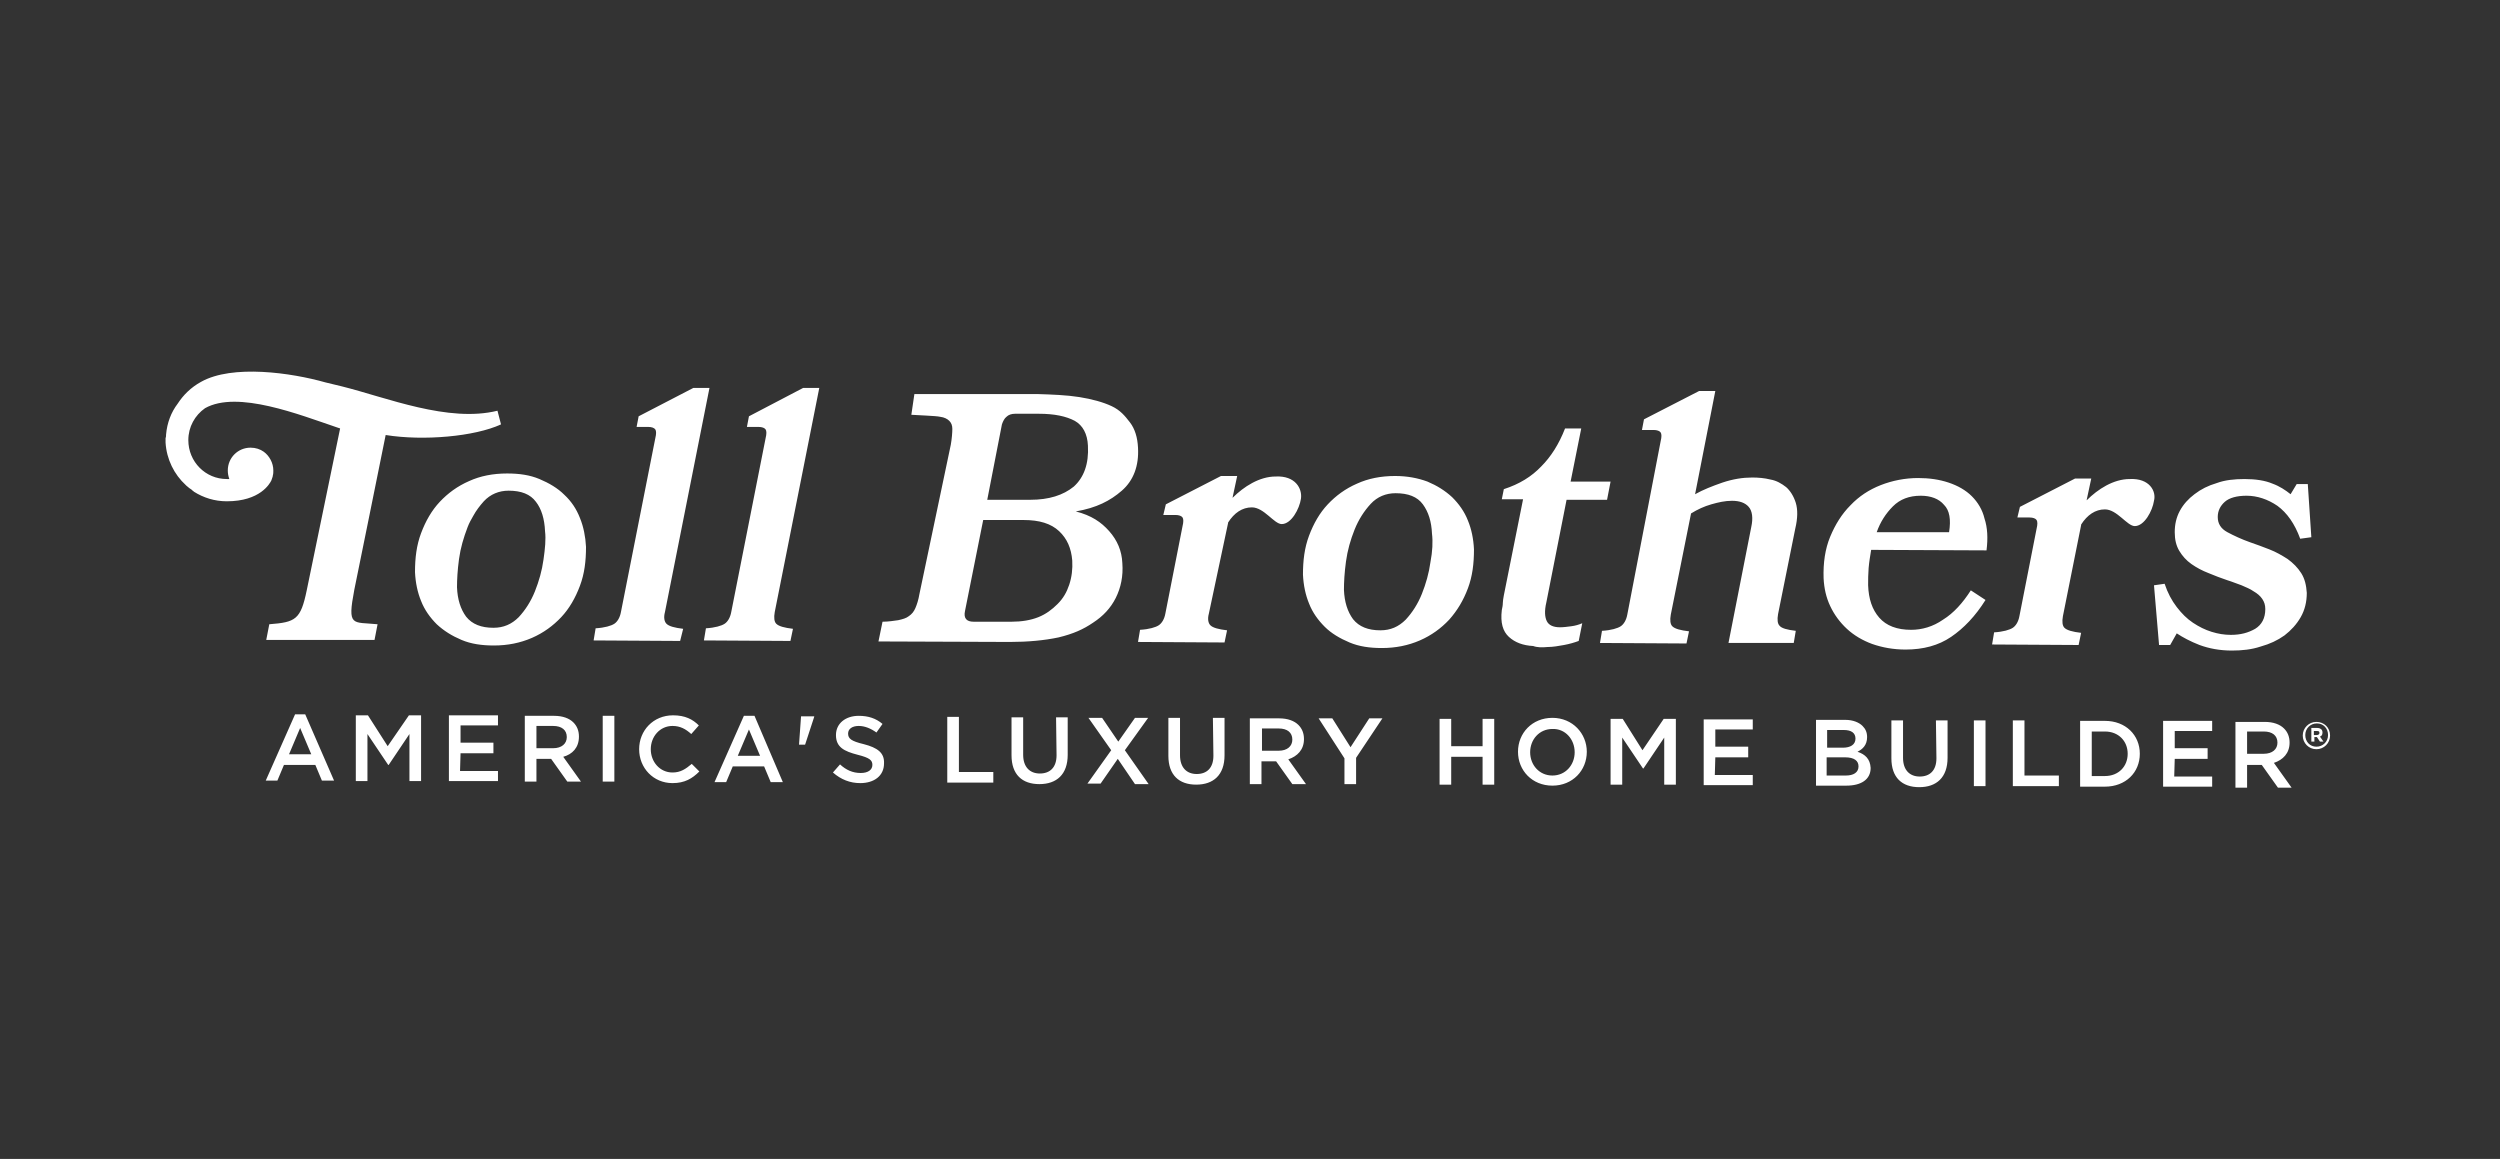 <svg width="151" height="70" viewBox="0 0 151 70" fill="none" xmlns="http://www.w3.org/2000/svg">
<rect x="0" y="0" width="151" height="70" fill="#333333" stroke="none"/>
<g clip-path="url(#clip0_324_231)">
<path fill-rule="evenodd" clip-rule="evenodd" d="M76.224 45.344V44H77.232C77.752 44 78.057 44.244 78.057 44.672C78.057 45.069 77.752 45.344 77.232 45.344H76.224ZM78.76 44.642C78.76 44.275 78.638 44 78.424 43.786C78.18 43.541 77.782 43.389 77.263 43.389H75.49V47.361H76.193V45.986H77.079L78.057 47.361H78.882L77.813 45.864C78.363 45.681 78.76 45.283 78.76 44.642ZM135.724 45.528V44.183H136.733C137.252 44.183 137.558 44.428 137.558 44.856C137.558 45.253 137.252 45.528 136.733 45.528H135.724ZM138.291 44.856C138.291 44.489 138.169 44.214 137.955 44C137.711 43.755 137.313 43.603 136.794 43.603H135.021V47.575H135.724V46.2H136.61L137.588 47.575H138.413L137.344 46.078C137.894 45.895 138.291 45.497 138.291 44.856ZM122.278 43.511H121.575V47.484H124.356V46.842H122.278V43.511ZM86.4 33.946C86.308 34.618 86.125 35.26 85.881 35.871C85.636 36.482 85.3 37.002 84.903 37.429C84.475 37.857 83.986 38.071 83.375 38.071C82.641 38.071 82.091 37.857 81.725 37.399C81.388 36.941 81.205 36.36 81.174 35.626C81.174 35.168 81.205 34.587 81.297 33.915C81.388 33.243 81.572 32.601 81.816 31.99C82.061 31.379 82.397 30.859 82.794 30.431C83.191 30.003 83.711 29.79 84.291 29.79C85.055 29.79 85.606 30.003 85.942 30.462C86.278 30.92 86.461 31.501 86.492 32.234C86.553 32.723 86.522 33.304 86.4 33.946ZM88.662 35.535C88.937 34.801 89.028 34.037 89.028 33.182C88.998 32.54 88.876 31.959 88.662 31.44C88.448 30.89 88.112 30.431 87.714 30.034C87.286 29.637 86.797 29.331 86.217 29.087C85.636 28.873 84.994 28.75 84.261 28.75C83.405 28.75 82.641 28.903 81.969 29.209C81.266 29.514 80.685 29.942 80.197 30.462C79.707 30.981 79.341 31.623 79.066 32.356C78.791 33.09 78.699 33.854 78.699 34.71C78.73 35.351 78.852 35.932 79.066 36.452C79.28 37.002 79.616 37.46 80.013 37.857C80.41 38.255 80.93 38.56 81.511 38.805C82.091 39.049 82.733 39.141 83.466 39.141C84.291 39.141 85.055 38.988 85.758 38.682C86.461 38.377 87.042 37.949 87.531 37.429C88.02 36.879 88.387 36.268 88.662 35.535ZM81.572 45.131L80.472 43.389H79.646L81.205 45.803V47.361H81.908V45.772L83.497 43.389H82.702L81.572 45.131ZM63.816 45.62C63.816 46.353 63.419 46.72 62.808 46.72C62.197 46.72 61.799 46.322 61.799 45.589V43.328H61.096V45.62C61.096 46.781 61.738 47.361 62.777 47.361C63.816 47.361 64.489 46.781 64.489 45.589V43.328H63.786L63.816 45.62ZM73.29 45.65C73.29 46.384 72.893 46.75 72.281 46.75C71.67 46.75 71.273 46.353 71.273 45.62V43.358H70.57V45.65C70.57 46.811 71.212 47.392 72.251 47.392C73.29 47.392 73.962 46.811 73.962 45.62V43.358H73.259L73.29 45.65ZM74.176 31.593V31.562C74.543 30.981 75.032 30.645 75.612 30.645C76.346 30.645 76.957 31.654 77.415 31.654C77.996 31.654 78.485 30.737 78.577 30.126C78.668 29.514 78.241 28.72 77.049 28.781C76.071 28.781 75.124 29.392 74.451 30.064V30.034L74.726 28.75H73.748L70.417 30.462L70.264 31.104H70.998C71.212 31.104 71.365 31.165 71.426 31.256C71.487 31.348 71.487 31.531 71.426 31.776L70.387 37.063C70.326 37.399 70.173 37.643 69.989 37.766C69.806 37.888 69.409 38.01 68.859 38.041L68.736 38.774L73.962 38.805L74.115 38.071C73.596 38.01 73.259 37.918 73.106 37.766C72.984 37.643 72.923 37.399 73.015 37.063L74.176 31.593ZM69.348 43.358H68.553L67.545 44.794L66.567 43.358H65.742L67.117 45.314L65.68 47.331H66.475L67.514 45.834L68.553 47.361H69.378L67.942 45.314L69.348 43.358ZM112.254 46.292C112.254 46.659 111.948 46.842 111.49 46.842H110.329V45.742H111.429C112.009 45.742 112.254 45.956 112.254 46.292ZM110.359 44.092H111.368C111.826 44.092 112.071 44.275 112.071 44.611C112.071 44.978 111.765 45.161 111.307 45.161H110.359V44.092ZM112.193 45.406C112.498 45.253 112.773 45.008 112.773 44.519C112.773 44.244 112.682 44.03 112.498 43.847C112.285 43.633 111.918 43.48 111.459 43.48H109.687V47.453H111.521C112.407 47.453 112.987 47.087 112.987 46.384C112.957 45.834 112.651 45.559 112.193 45.406ZM128.634 28.934C127.656 28.934 126.709 29.545 126.037 30.217V30.187L126.312 28.903H125.334L122.003 30.615L121.85 31.256H122.583C122.797 31.256 122.95 31.317 123.011 31.409C123.072 31.501 123.072 31.684 123.011 31.929L121.972 37.216C121.911 37.552 121.758 37.796 121.575 37.918C121.391 38.041 120.994 38.163 120.444 38.194L120.322 38.927L125.548 38.958L125.7 38.224C125.181 38.163 124.845 38.071 124.692 37.918C124.57 37.796 124.539 37.552 124.6 37.216L125.7 31.715V31.684C126.067 31.104 126.556 30.767 127.137 30.767C127.87 30.767 128.481 31.776 128.94 31.776C129.52 31.776 130.009 30.859 130.101 30.248C130.254 29.667 129.826 28.873 128.634 28.934ZM62.716 37.277C62.258 37.46 61.708 37.552 61.096 37.552H58.804C58.377 37.552 58.193 37.338 58.285 36.91L59.385 31.409H61.83C62.777 31.409 63.48 31.623 63.969 32.081C64.458 32.54 64.703 33.12 64.764 33.854C64.794 34.373 64.733 34.862 64.58 35.321C64.427 35.779 64.214 36.146 63.877 36.482C63.541 36.818 63.175 37.093 62.716 37.277ZM60.516 25.633C60.577 25.45 60.669 25.267 60.791 25.175C60.913 25.053 61.096 24.991 61.31 24.991H62.747C63.694 24.991 64.397 25.144 64.916 25.419C65.405 25.694 65.68 26.214 65.711 26.917C65.772 28.017 65.466 28.842 64.855 29.392C64.214 29.912 63.358 30.187 62.227 30.187H59.63L60.516 25.633ZM66.017 37.613C66.628 37.216 67.086 36.727 67.392 36.115C67.697 35.504 67.85 34.801 67.789 34.007C67.758 33.273 67.484 32.632 66.995 32.081C66.506 31.531 65.925 31.134 64.978 30.89C66.231 30.676 67.056 30.248 67.758 29.637C68.461 29.026 68.798 28.139 68.736 27.039C68.706 26.428 68.553 25.908 68.248 25.511C67.942 25.114 67.667 24.778 67.147 24.533C66.628 24.289 65.956 24.105 65.192 23.983C64.427 23.861 63.572 23.83 62.624 23.8H55.229L55.045 25.053C55.412 25.083 56.543 25.114 56.788 25.175C57.032 25.205 57.215 25.297 57.337 25.419C57.46 25.542 57.521 25.694 57.521 25.908C57.521 26.122 57.49 26.52 57.429 26.856L55.535 35.871C55.473 36.238 55.382 36.513 55.29 36.727C55.198 36.941 55.076 37.093 54.893 37.216C54.74 37.338 54.526 37.399 54.251 37.46C54.007 37.491 53.67 37.552 53.304 37.552L53.059 38.744L61.005 38.774C62.074 38.774 63.083 38.682 63.938 38.499C64.825 38.285 65.436 38.01 66.017 37.613ZM108.434 31.929C108.587 31.287 108.587 30.767 108.465 30.37C108.342 29.973 108.128 29.637 107.884 29.423C107.609 29.209 107.303 29.026 106.937 28.964C106.57 28.873 106.203 28.842 105.836 28.842C105.256 28.842 104.675 28.934 104.033 29.148C103.422 29.362 102.872 29.576 102.383 29.851L103.605 23.616H102.628L99.296 25.328L99.174 25.97H99.877C100.091 25.97 100.244 26.031 100.305 26.122C100.366 26.214 100.366 26.397 100.305 26.642L98.288 37.124C98.227 37.46 98.074 37.705 97.891 37.827C97.707 37.949 97.31 38.071 96.76 38.102L96.638 38.835L101.864 38.866L102.016 38.132C101.497 38.071 101.161 37.98 101.008 37.827C100.886 37.705 100.855 37.46 100.916 37.124L102.139 31.012C102.536 30.767 102.933 30.584 103.361 30.462C103.789 30.34 104.186 30.248 104.614 30.248C105.072 30.248 105.409 30.37 105.622 30.615C105.836 30.859 105.897 31.287 105.775 31.837L104.4 38.835H108.342L108.465 38.102C107.945 38.041 107.609 37.949 107.487 37.796C107.364 37.674 107.334 37.429 107.395 37.093L108.434 31.929ZM128.512 45.528C128.512 46.292 127.962 46.873 127.137 46.873H126.342V44.183H127.137C127.962 44.183 128.512 44.764 128.512 45.528ZM127.137 43.541H125.639V47.514H127.137C128.39 47.514 129.245 46.659 129.245 45.528C129.245 44.397 128.39 43.541 127.137 43.541ZM89.548 45.069H87.653V43.419H86.95V47.392H87.653V45.711H89.548V47.392H90.251V43.419H89.548V45.069ZM131.354 45.834H133.34V45.192H131.354V44.153H133.615V43.541H130.651V47.514H133.615V46.903H131.323L131.354 45.834ZM93.46 39.08C93.796 39.08 94.132 39.019 94.468 38.958C94.804 38.896 95.11 38.805 95.354 38.713L95.568 37.643C95.354 37.735 95.14 37.796 94.896 37.827C94.651 37.857 94.438 37.888 94.224 37.888C93.826 37.888 93.551 37.766 93.429 37.521C93.307 37.277 93.276 36.91 93.398 36.39L94.621 30.187H97.066L97.279 29.087H94.865L95.507 25.878H94.529C94.162 26.825 93.674 27.589 93.093 28.17C92.512 28.781 91.779 29.239 90.831 29.545L90.709 30.156H91.993L90.831 35.963C90.801 36.146 90.77 36.299 90.77 36.421C90.77 36.574 90.74 36.696 90.709 36.849C90.618 37.613 90.77 38.132 91.137 38.468C91.504 38.805 91.993 38.988 92.604 39.019C92.848 39.11 93.154 39.11 93.46 39.08ZM99.205 45.314L98.013 43.419H97.279V47.392H97.982V44.55L99.235 46.414H99.266L100.519 44.55V47.392H101.222V43.419H100.488L99.205 45.314ZM103.605 45.742H105.592V45.1H103.605V44.061H105.867V43.45H102.903V47.423H105.867V46.811H103.575L103.605 45.742ZM95.11 45.436C95.11 46.2 94.56 46.842 93.765 46.842C92.971 46.842 92.421 46.2 92.421 45.436C92.421 44.672 92.971 44.03 93.765 44.03C94.529 44 95.11 44.642 95.11 45.436ZM93.765 43.358C92.543 43.358 91.687 44.275 91.687 45.406C91.687 46.536 92.543 47.453 93.765 47.453C94.987 47.453 95.843 46.536 95.843 45.406C95.843 44.306 94.987 43.358 93.765 43.358ZM40.621 46.659C39.857 46.659 39.307 46.017 39.307 45.253C39.307 44.489 39.857 43.847 40.621 43.847C41.08 43.847 41.416 44.03 41.752 44.336L42.21 43.816C41.844 43.45 41.385 43.205 40.652 43.205C39.46 43.205 38.604 44.122 38.604 45.253C38.604 46.384 39.46 47.3 40.621 47.3C41.355 47.3 41.813 47.025 42.241 46.597L41.782 46.139C41.416 46.445 41.11 46.659 40.621 46.659ZM139.911 45.1C139.514 45.1 139.239 44.794 139.239 44.397C139.239 44 139.544 43.694 139.941 43.694C140.339 43.694 140.614 44 140.614 44.397C140.614 44.794 140.308 45.1 139.911 45.1ZM139.911 43.603C139.452 43.603 139.086 43.969 139.086 44.428C139.086 44.886 139.452 45.253 139.911 45.253C140.369 45.253 140.736 44.886 140.736 44.428C140.736 43.939 140.369 43.603 139.911 43.603ZM32.828 33.793C32.737 34.465 32.553 35.107 32.309 35.718C32.064 36.329 31.728 36.849 31.331 37.277C30.903 37.705 30.414 37.918 29.803 37.918C29.07 37.918 28.519 37.705 28.153 37.246C27.817 36.788 27.633 36.207 27.603 35.474C27.603 35.015 27.633 34.435 27.725 33.762C27.817 33.09 28 32.479 28.244 31.837C28.336 31.593 28.458 31.379 28.581 31.165C28.764 30.828 28.978 30.553 29.222 30.278C29.62 29.851 30.139 29.637 30.72 29.637C31.484 29.637 32.034 29.851 32.37 30.309C32.706 30.737 32.889 31.348 32.92 32.081C32.981 32.57 32.92 33.151 32.828 33.793ZM34.081 29.881C33.684 29.484 33.164 29.178 32.584 28.934C32.003 28.689 31.361 28.598 30.628 28.598C29.772 28.598 29.008 28.75 28.336 29.056C27.633 29.362 27.052 29.79 26.564 30.309C26.075 30.828 25.708 31.47 25.433 32.204C25.158 32.937 25.066 33.701 25.066 34.557C25.097 35.199 25.219 35.779 25.433 36.299C25.647 36.849 25.983 37.307 26.38 37.705C26.808 38.102 27.297 38.407 27.878 38.652C28.458 38.896 29.1 38.988 29.834 38.988C30.659 38.988 31.423 38.835 32.126 38.53C32.828 38.224 33.409 37.796 33.898 37.277C34.387 36.757 34.754 36.115 35.029 35.382C35.304 34.648 35.395 33.885 35.395 33.029C35.365 32.418 35.243 31.806 35.029 31.287C34.815 30.737 34.509 30.278 34.081 29.881ZM27.817 45.497H29.803V44.856H27.817V43.816H30.078V43.205H27.114V47.178H30.078V46.567H27.786L27.817 45.497ZM32.401 45.192V43.847H33.409C33.928 43.847 34.234 44.092 34.234 44.519C34.234 44.917 33.928 45.192 33.409 45.192H32.401ZM34.968 44.489C34.968 44.122 34.845 43.847 34.631 43.633C34.387 43.389 33.99 43.236 33.47 43.236H31.698V47.209H32.401V45.834H33.287L34.265 47.209H35.09L34.02 45.711C34.57 45.559 34.968 45.161 34.968 44.489ZM41.263 37.98C40.743 37.918 40.407 37.827 40.255 37.674C40.132 37.552 40.071 37.307 40.163 36.971L42.852 23.433H41.874L38.574 25.144L38.451 25.786H39.154C39.368 25.786 39.521 25.847 39.582 25.939C39.643 26.031 39.643 26.214 39.582 26.458L37.504 36.971C37.443 37.307 37.29 37.552 37.107 37.674C36.923 37.796 36.526 37.918 35.976 37.949L35.854 38.682L41.08 38.713L41.263 37.98ZM23.416 45.069L22.224 43.205H21.491V47.178H22.194V44.336L23.446 46.2H23.477L24.73 44.336V47.178H25.433V43.205H24.699L23.416 45.069ZM16.479 28.72C16.509 28.628 16.509 28.506 16.509 28.414C16.509 27.956 16.265 27.528 15.929 27.284C15.715 27.131 15.44 27.039 15.134 27.039C14.37 27.039 13.759 27.65 13.759 28.414C13.759 28.598 13.789 28.75 13.851 28.934C13.789 28.934 13.759 28.934 13.698 28.934C12.414 28.934 11.375 27.895 11.375 26.581C11.375 25.786 11.773 25.083 12.384 24.655C14.339 23.555 18.098 25.053 20.36 25.817L20.543 25.878L18.526 35.657C18.16 37.429 17.854 37.582 16.265 37.705L16.081 38.652H22.621L22.805 37.705C21.277 37.552 20.971 37.888 21.399 35.626C21.399 35.626 23.233 26.611 23.294 26.275C25.586 26.642 28.672 26.367 30.261 25.633L30.047 24.808C27.083 25.542 23.355 24.014 20.666 23.341L19.657 23.097C17.61 22.516 14.034 21.997 12.139 23.066C11.528 23.402 11.07 23.861 10.733 24.38C10.336 24.9 10.092 25.542 10.031 26.244C10.031 26.306 10.031 26.397 10 26.458C10 26.489 10 26.52 10 26.52V26.55V26.581C10 26.642 10 26.672 10 26.733C10.061 27.742 10.52 28.659 11.222 29.3L11.253 29.331C11.314 29.392 11.375 29.423 11.436 29.484C11.467 29.514 11.497 29.514 11.528 29.545C11.589 29.576 11.62 29.637 11.681 29.667L11.711 29.698C12.292 30.064 12.964 30.278 13.698 30.278C15.715 30.278 16.295 29.209 16.387 29.026C16.418 28.903 16.479 28.811 16.479 28.72ZM17.457 45.559L18.129 43.969L18.801 45.559H17.457ZM17.823 43.144L16.051 47.148H16.754L17.151 46.2H19.046L19.443 47.148H20.177L18.435 43.144H17.823ZM138.994 34.618C138.78 34.282 138.505 34.007 138.169 33.762C137.833 33.548 137.466 33.334 137.069 33.182C136.671 33.029 136.274 32.876 135.907 32.754C135.388 32.57 134.93 32.356 134.532 32.143C134.135 31.929 133.952 31.623 133.952 31.226C133.952 30.859 134.104 30.553 134.379 30.309C134.655 30.064 135.113 29.942 135.694 29.942C136.335 29.942 136.977 30.156 137.558 30.553C138.138 30.981 138.597 31.623 138.933 32.54L139.605 32.448L139.391 29.239H138.719L138.352 29.851C138.047 29.606 137.68 29.362 137.252 29.209C136.824 29.026 136.244 28.934 135.571 28.934C134.96 28.934 134.379 28.995 133.89 29.178C133.371 29.331 132.943 29.545 132.546 29.851C132.179 30.126 131.874 30.462 131.66 30.859C131.446 31.256 131.354 31.684 131.354 32.143C131.354 32.601 131.446 32.968 131.629 33.273C131.812 33.579 132.057 33.854 132.362 34.068C132.668 34.282 133.004 34.465 133.402 34.618C133.768 34.771 134.166 34.924 134.532 35.046C134.838 35.138 135.113 35.26 135.388 35.351C135.663 35.474 135.907 35.565 136.121 35.718C136.335 35.84 136.519 35.993 136.641 36.176C136.763 36.36 136.824 36.543 136.824 36.788C136.824 37.338 136.61 37.735 136.213 37.98C135.785 38.224 135.327 38.346 134.746 38.346C134.349 38.346 133.982 38.285 133.585 38.163C133.188 38.041 132.821 37.857 132.454 37.613C132.087 37.368 131.782 37.063 131.476 36.666C131.171 36.268 130.926 35.81 130.743 35.26L130.101 35.351L130.407 38.958H131.079L131.476 38.255C131.843 38.499 132.301 38.744 132.851 38.958C133.432 39.171 134.074 39.294 134.807 39.294C135.419 39.294 135.999 39.233 136.549 39.049C137.099 38.896 137.558 38.682 137.986 38.377C138.383 38.071 138.719 37.705 138.963 37.277C139.208 36.849 139.33 36.36 139.33 35.81C139.3 35.351 139.208 34.954 138.994 34.618ZM117.724 32.143H113.354C113.568 31.531 113.904 31.012 114.332 30.584C114.76 30.156 115.31 29.942 116.013 29.942C116.624 29.942 117.113 30.126 117.419 30.492C117.755 30.828 117.846 31.379 117.724 32.143ZM119.099 29.973C118.733 29.606 118.244 29.331 117.694 29.148C117.144 28.964 116.532 28.873 115.86 28.873C115.065 28.873 114.301 29.026 113.599 29.3C112.896 29.576 112.285 29.973 111.765 30.523C111.245 31.042 110.848 31.684 110.543 32.418C110.237 33.151 110.115 34.007 110.145 34.924C110.176 35.535 110.298 36.085 110.543 36.604C110.787 37.124 111.123 37.582 111.551 37.98C111.979 38.377 112.498 38.682 113.079 38.896C113.69 39.11 114.363 39.233 115.096 39.233C116.166 39.233 117.082 38.988 117.846 38.468C118.61 37.949 119.313 37.216 119.925 36.238L119.038 35.657C118.549 36.421 117.999 37.032 117.358 37.429C116.746 37.857 116.074 38.041 115.432 38.041C114.577 38.041 113.935 37.796 113.507 37.307C113.079 36.818 112.865 36.176 112.835 35.351C112.835 35.015 112.835 34.679 112.865 34.312C112.896 33.946 112.957 33.579 113.018 33.212L119.986 33.243C120.077 32.509 120.047 31.867 119.863 31.317C119.741 30.798 119.466 30.34 119.099 29.973ZM45.236 25.144L45.114 25.786H45.816C46.03 25.786 46.183 25.847 46.244 25.939C46.305 26.031 46.305 26.214 46.244 26.458L44.166 36.971C44.105 37.307 43.952 37.552 43.769 37.674C43.586 37.796 43.188 37.918 42.638 37.949L42.516 38.682L47.742 38.713L47.895 37.98C47.375 37.918 47.039 37.827 46.886 37.674C46.764 37.552 46.733 37.307 46.794 36.971L49.484 23.433H48.506L45.236 25.144ZM52.173 44.947C51.409 44.764 51.225 44.611 51.225 44.306C51.225 44.03 51.47 43.847 51.867 43.847C52.234 43.847 52.601 44 52.937 44.244L53.304 43.725C52.906 43.389 52.448 43.236 51.867 43.236C51.073 43.236 50.492 43.694 50.492 44.397C50.492 45.131 50.981 45.375 51.806 45.589C52.54 45.772 52.692 45.925 52.692 46.2C52.692 46.506 52.417 46.689 51.989 46.689C51.501 46.689 51.103 46.506 50.737 46.17L50.309 46.659C50.798 47.087 51.348 47.3 51.959 47.3C52.784 47.3 53.395 46.873 53.395 46.108C53.426 45.467 52.998 45.161 52.173 44.947ZM119.222 47.484H119.925V43.511H119.222V47.484ZM57.918 43.297H57.215V47.27H59.996V46.628H57.918V43.297ZM116.96 45.803C116.96 46.536 116.563 46.903 115.952 46.903C115.341 46.903 114.943 46.506 114.943 45.772V43.511H114.24V45.803C114.24 46.964 114.882 47.545 115.921 47.545C116.96 47.545 117.633 46.964 117.633 45.772V43.511H116.93L116.96 45.803ZM48.261 44.978H48.628L49.178 43.297V43.266H48.383L48.261 44.978ZM36.404 47.209H37.107V43.236H36.404V47.209ZM140.094 44.275C140.094 44.336 140.033 44.397 139.941 44.397H139.758V44.153H139.941C140.064 44.153 140.094 44.183 140.094 44.275ZM140.278 44.244C140.278 44.153 140.247 44.092 140.216 44.061C140.155 44 140.064 43.969 139.972 43.969H139.605V44.794H139.789V44.519H139.941L140.125 44.794H140.339L140.125 44.489C140.216 44.458 140.278 44.397 140.278 44.244ZM44.563 45.65L45.236 44.061L45.908 45.65H44.563ZM44.93 43.236L43.158 47.239H43.861L44.258 46.292H46.153L46.55 47.239H47.283L45.572 43.236H44.93Z" fill="white"/>
</g>
<defs>
<clipPath id="clip0_324_231">
<rect width="130.736" height="25.09" fill="white" transform="translate(10 22.455)"/>
</clipPath>
</defs>
</svg>
